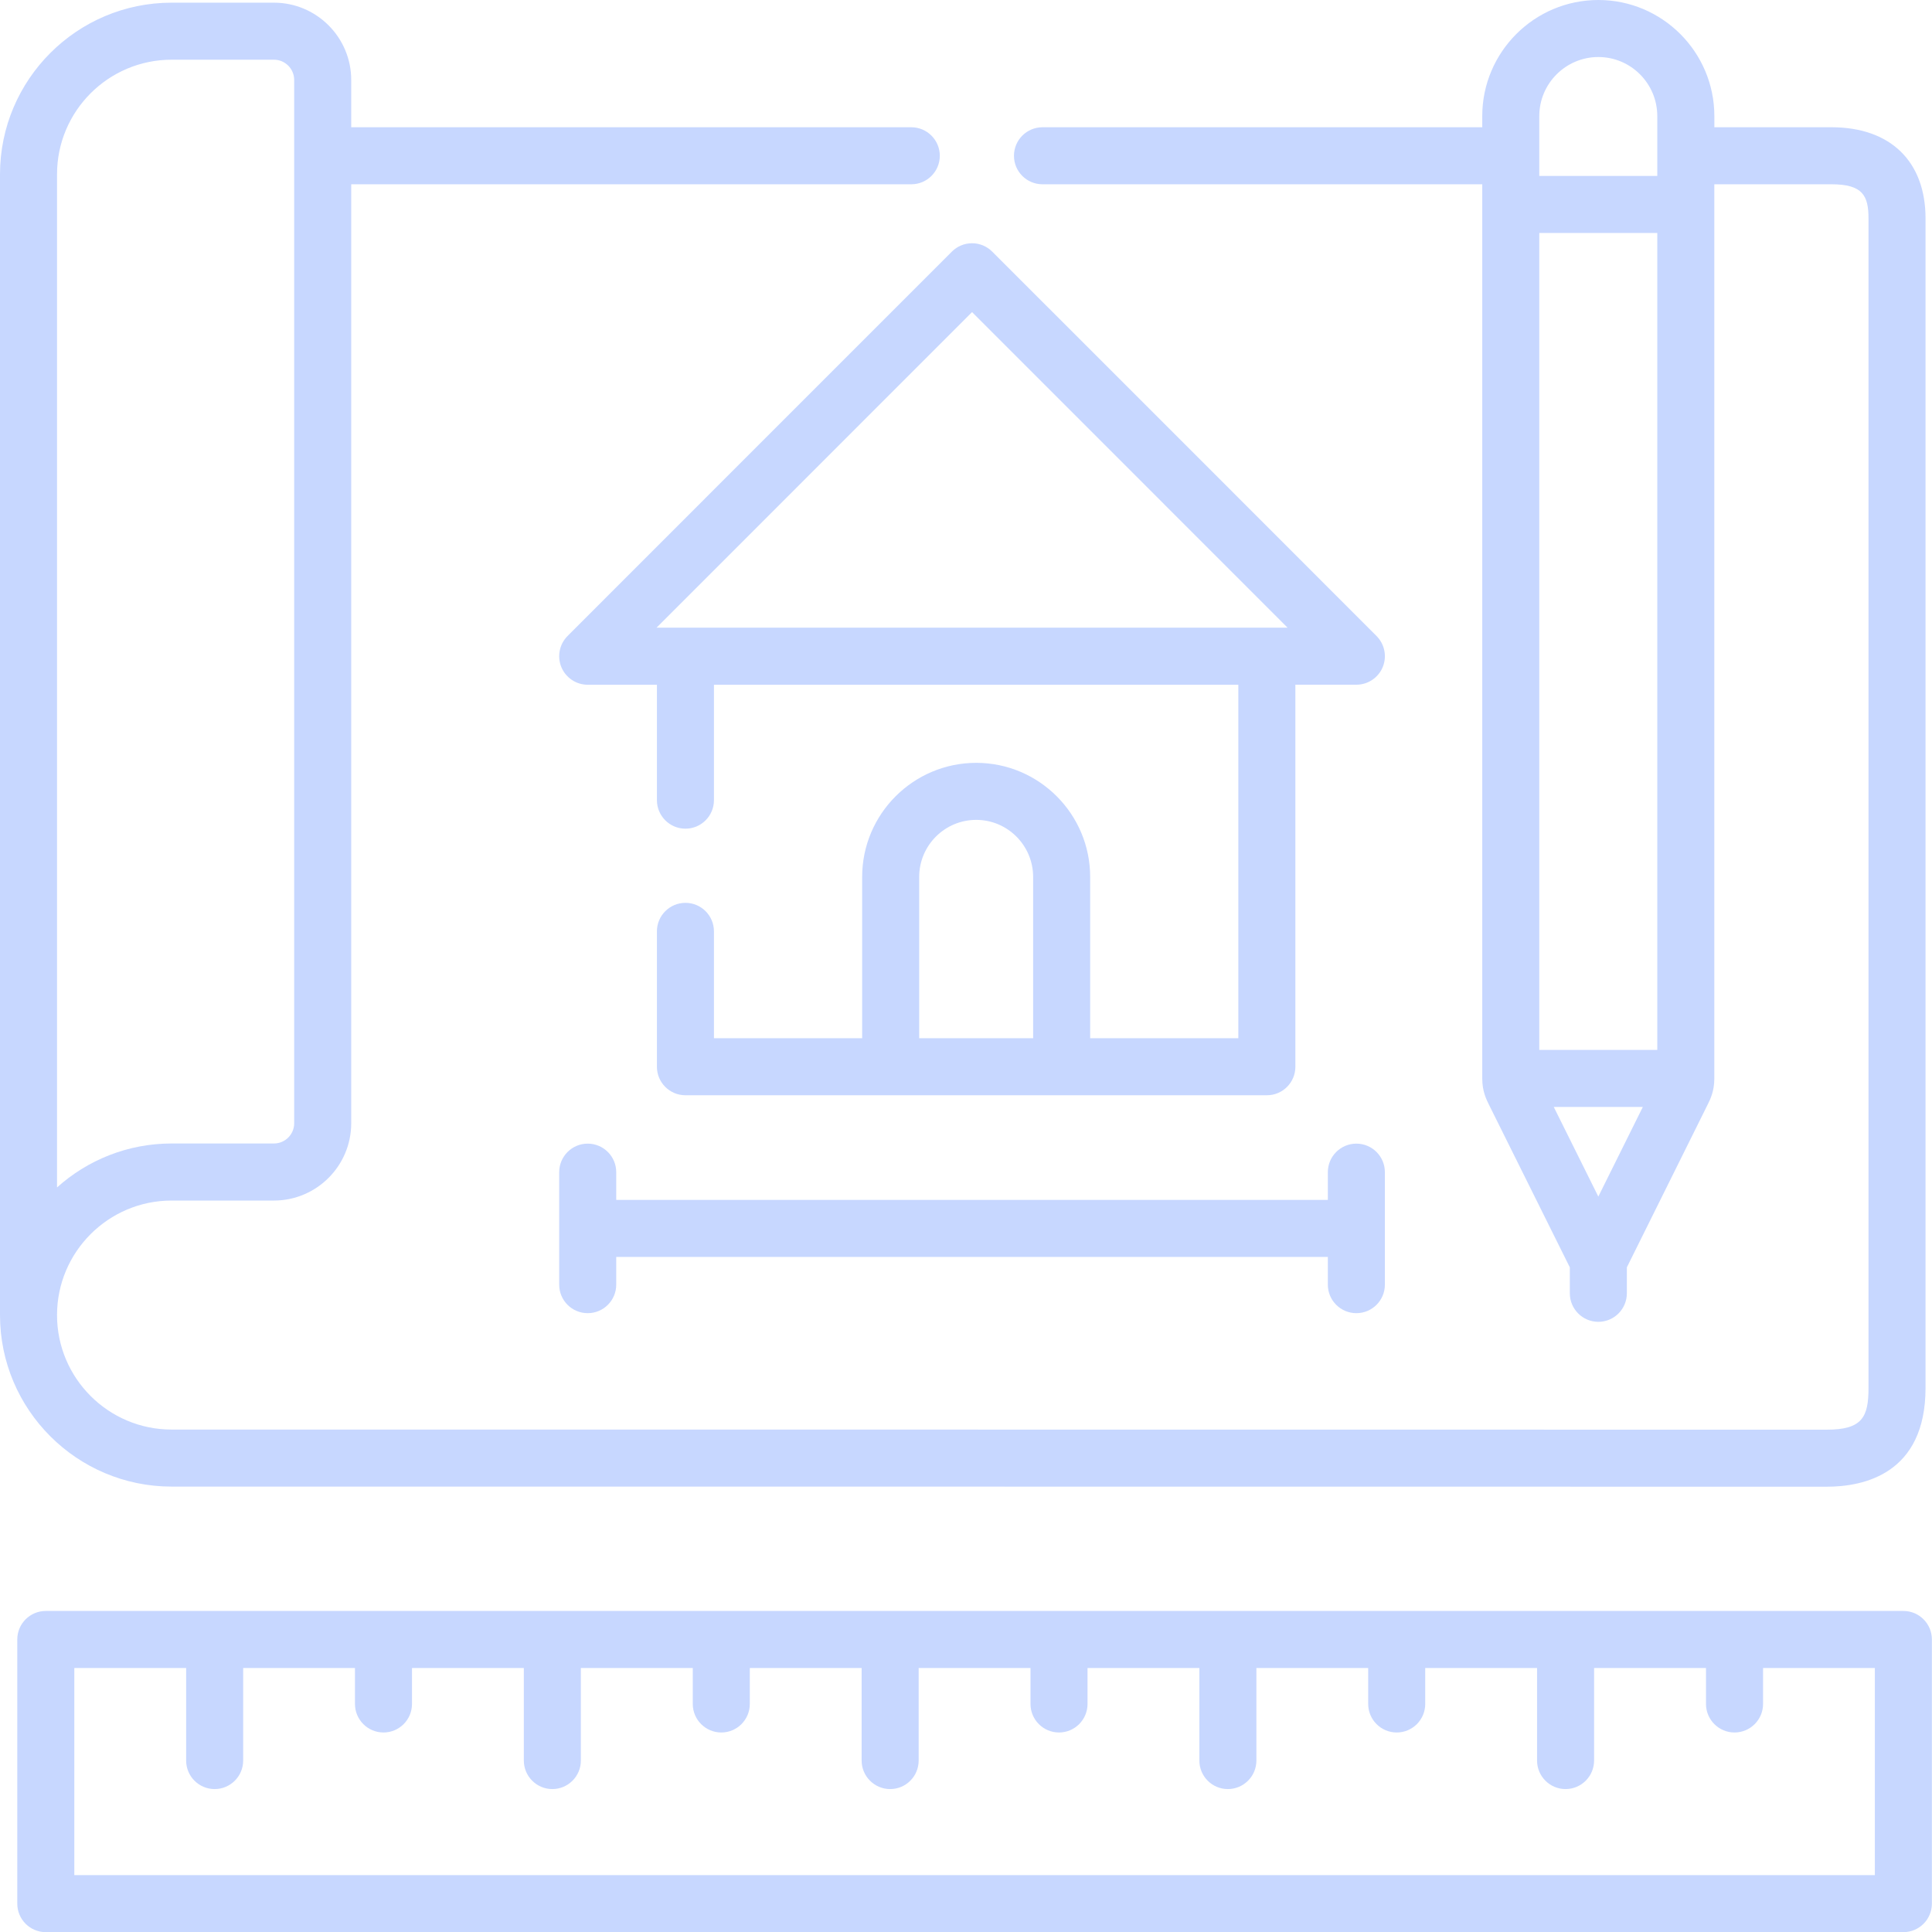 <svg width="52" height="52" viewBox="0 0 52 52" fill="none" xmlns="http://www.w3.org/2000/svg">
<g clip-path="url(#clip0_16554_37)">
<path d="M51.23 43.359H1.232C0.808 43.359 0.465 43.703 0.465 44.127V51.236C0.465 51.66 0.808 52.004 1.232 52.004H51.23C51.654 52.004 51.997 51.66 51.997 51.236V44.127C51.997 43.703 51.654 43.359 51.23 43.359ZM50.462 50.469H2V44.894H5.01V47.385C5.01 47.809 5.353 48.153 5.777 48.153C6.201 48.153 6.545 47.809 6.545 47.385V44.894H9.554V45.862C9.554 46.286 9.898 46.63 10.322 46.63C10.746 46.63 11.089 46.286 11.089 45.862V44.894H14.099V47.385C14.099 47.809 14.443 48.153 14.866 48.153C15.29 48.153 15.634 47.809 15.634 47.385V44.894H18.646V45.862C18.646 46.286 18.99 46.63 19.414 46.63C19.838 46.63 20.181 46.286 20.181 45.862V44.894H23.191V47.385C23.191 47.809 23.535 48.153 23.959 48.153C24.383 48.153 24.726 47.809 24.726 47.385V44.894H27.736V45.862C27.736 46.286 28.079 46.63 28.503 46.63C28.927 46.63 29.271 46.286 29.271 45.862V44.894H32.281V47.385C32.281 47.809 32.624 48.153 33.048 48.153C33.472 48.153 33.816 47.809 33.816 47.385V44.894H36.825V45.862C36.825 46.286 37.169 46.63 37.593 46.63C38.017 46.63 38.36 46.286 38.36 45.862V44.894H41.37V47.385C41.37 47.809 41.714 48.153 42.137 48.153C42.561 48.153 42.905 47.809 42.905 47.385V44.894H45.917V45.862C45.917 46.286 46.261 46.63 46.685 46.63C47.109 46.63 47.453 46.286 47.453 45.862V44.894H50.462V50.469Z" fill="#C7D7FF"/>
<path d="M36.507 35.344C36.931 35.344 37.274 35.001 37.274 34.577V31.549C37.274 31.125 36.931 30.781 36.507 30.781C36.083 30.781 35.739 31.125 35.739 31.549V32.295H16.586V31.549C16.586 31.125 16.242 30.781 15.818 30.781C15.394 30.781 15.051 31.125 15.051 31.549V34.577C15.051 35.001 15.394 35.344 15.818 35.344C16.242 35.344 16.586 35.001 16.586 34.577V33.83H35.739V34.577C35.739 35.001 36.083 35.344 36.507 35.344Z" fill="#C7D7FF"/>
<path d="M4.619 40.012H16.149L49.17 40.015C50.162 40.015 51.826 39.669 51.826 37.356V5.879C51.826 4.343 50.88 3.425 49.297 3.425H46.142V3.125C46.142 1.402 44.741 0 43.02 0C41.297 0 39.895 1.402 39.895 3.125V3.425H28.059C27.635 3.425 27.291 3.769 27.291 4.193C27.291 4.617 27.635 4.96 28.059 4.96H39.895V29.027C39.895 29.372 40.001 29.585 40.087 29.756L42.252 34.111V34.809C42.252 35.233 42.596 35.577 43.02 35.577C43.443 35.577 43.787 35.233 43.787 34.809V34.111L45.942 29.77L45.949 29.756C46.035 29.585 46.141 29.372 46.141 29.027V4.96H49.297C50.137 4.96 50.291 5.27 50.291 5.879V37.356C50.291 38.133 50.129 38.48 49.17 38.48L16.149 38.477H4.619C2.918 38.477 1.535 37.095 1.535 35.396C1.535 33.696 2.918 32.313 4.619 32.313H7.373C8.52 32.313 9.453 31.379 9.453 30.233V4.96H24.527C24.951 4.96 25.295 4.617 25.295 4.193C25.295 3.769 24.951 3.425 24.527 3.425H9.453V2.152C9.453 1.005 8.52 0.072 7.373 0.072H4.619C2.072 0.072 0 2.144 0 4.691V35.396C0 37.941 2.072 40.012 4.619 40.012ZM43.019 32.206L41.82 29.794H44.217L43.019 32.206ZM41.43 28.259V6.27H44.606L44.606 28.259H41.43ZM41.43 3.125C41.43 2.248 42.143 1.535 43.02 1.535C43.895 1.535 44.606 2.248 44.606 3.125V4.735H41.43V3.125ZM1.535 4.691C1.535 2.99 2.918 1.607 4.619 1.607H7.373C7.673 1.607 7.918 1.851 7.918 2.152V30.233C7.918 30.533 7.674 30.777 7.373 30.777H4.619C3.435 30.777 2.353 31.225 1.535 31.96V4.691Z" fill="#C7D7FF"/>
<path d="M15.275 17.119C15.056 17.339 14.991 17.669 15.109 17.956C15.228 18.242 15.508 18.43 15.818 18.43H17.681V21.536C17.681 21.96 18.025 22.304 18.449 22.304C18.873 22.304 19.216 21.96 19.216 21.536V18.43H33.33V27.944H29.342V23.603C29.342 21.91 27.966 20.532 26.275 20.532C24.582 20.532 23.205 21.91 23.205 23.603V27.944H19.216V25.068C19.216 24.644 18.873 24.3 18.449 24.3C18.025 24.3 17.681 24.644 17.681 25.068V28.712C17.681 29.136 18.025 29.479 18.449 29.479H34.098C34.522 29.479 34.865 29.136 34.865 28.712V18.429H36.507C36.817 18.429 37.097 18.242 37.216 17.956C37.335 17.669 37.269 17.339 37.05 17.119L31.878 11.944L26.705 6.772C26.561 6.628 26.366 6.547 26.163 6.547C25.959 6.547 25.764 6.628 25.62 6.772L20.448 11.944L15.275 17.119ZM24.74 27.944V23.603C24.74 22.756 25.428 22.067 26.275 22.067C27.12 22.067 27.807 22.756 27.807 23.603V27.944H24.74V27.944ZM26.163 8.4L34.655 16.894H17.671L26.163 8.4Z" fill="#C7D7FF"/>
</g>
<defs>
<clipPath id="clip0_16554_37">
<rect width="52" height="52" fill="white"/>
</clipPath>
</defs>
</svg>
